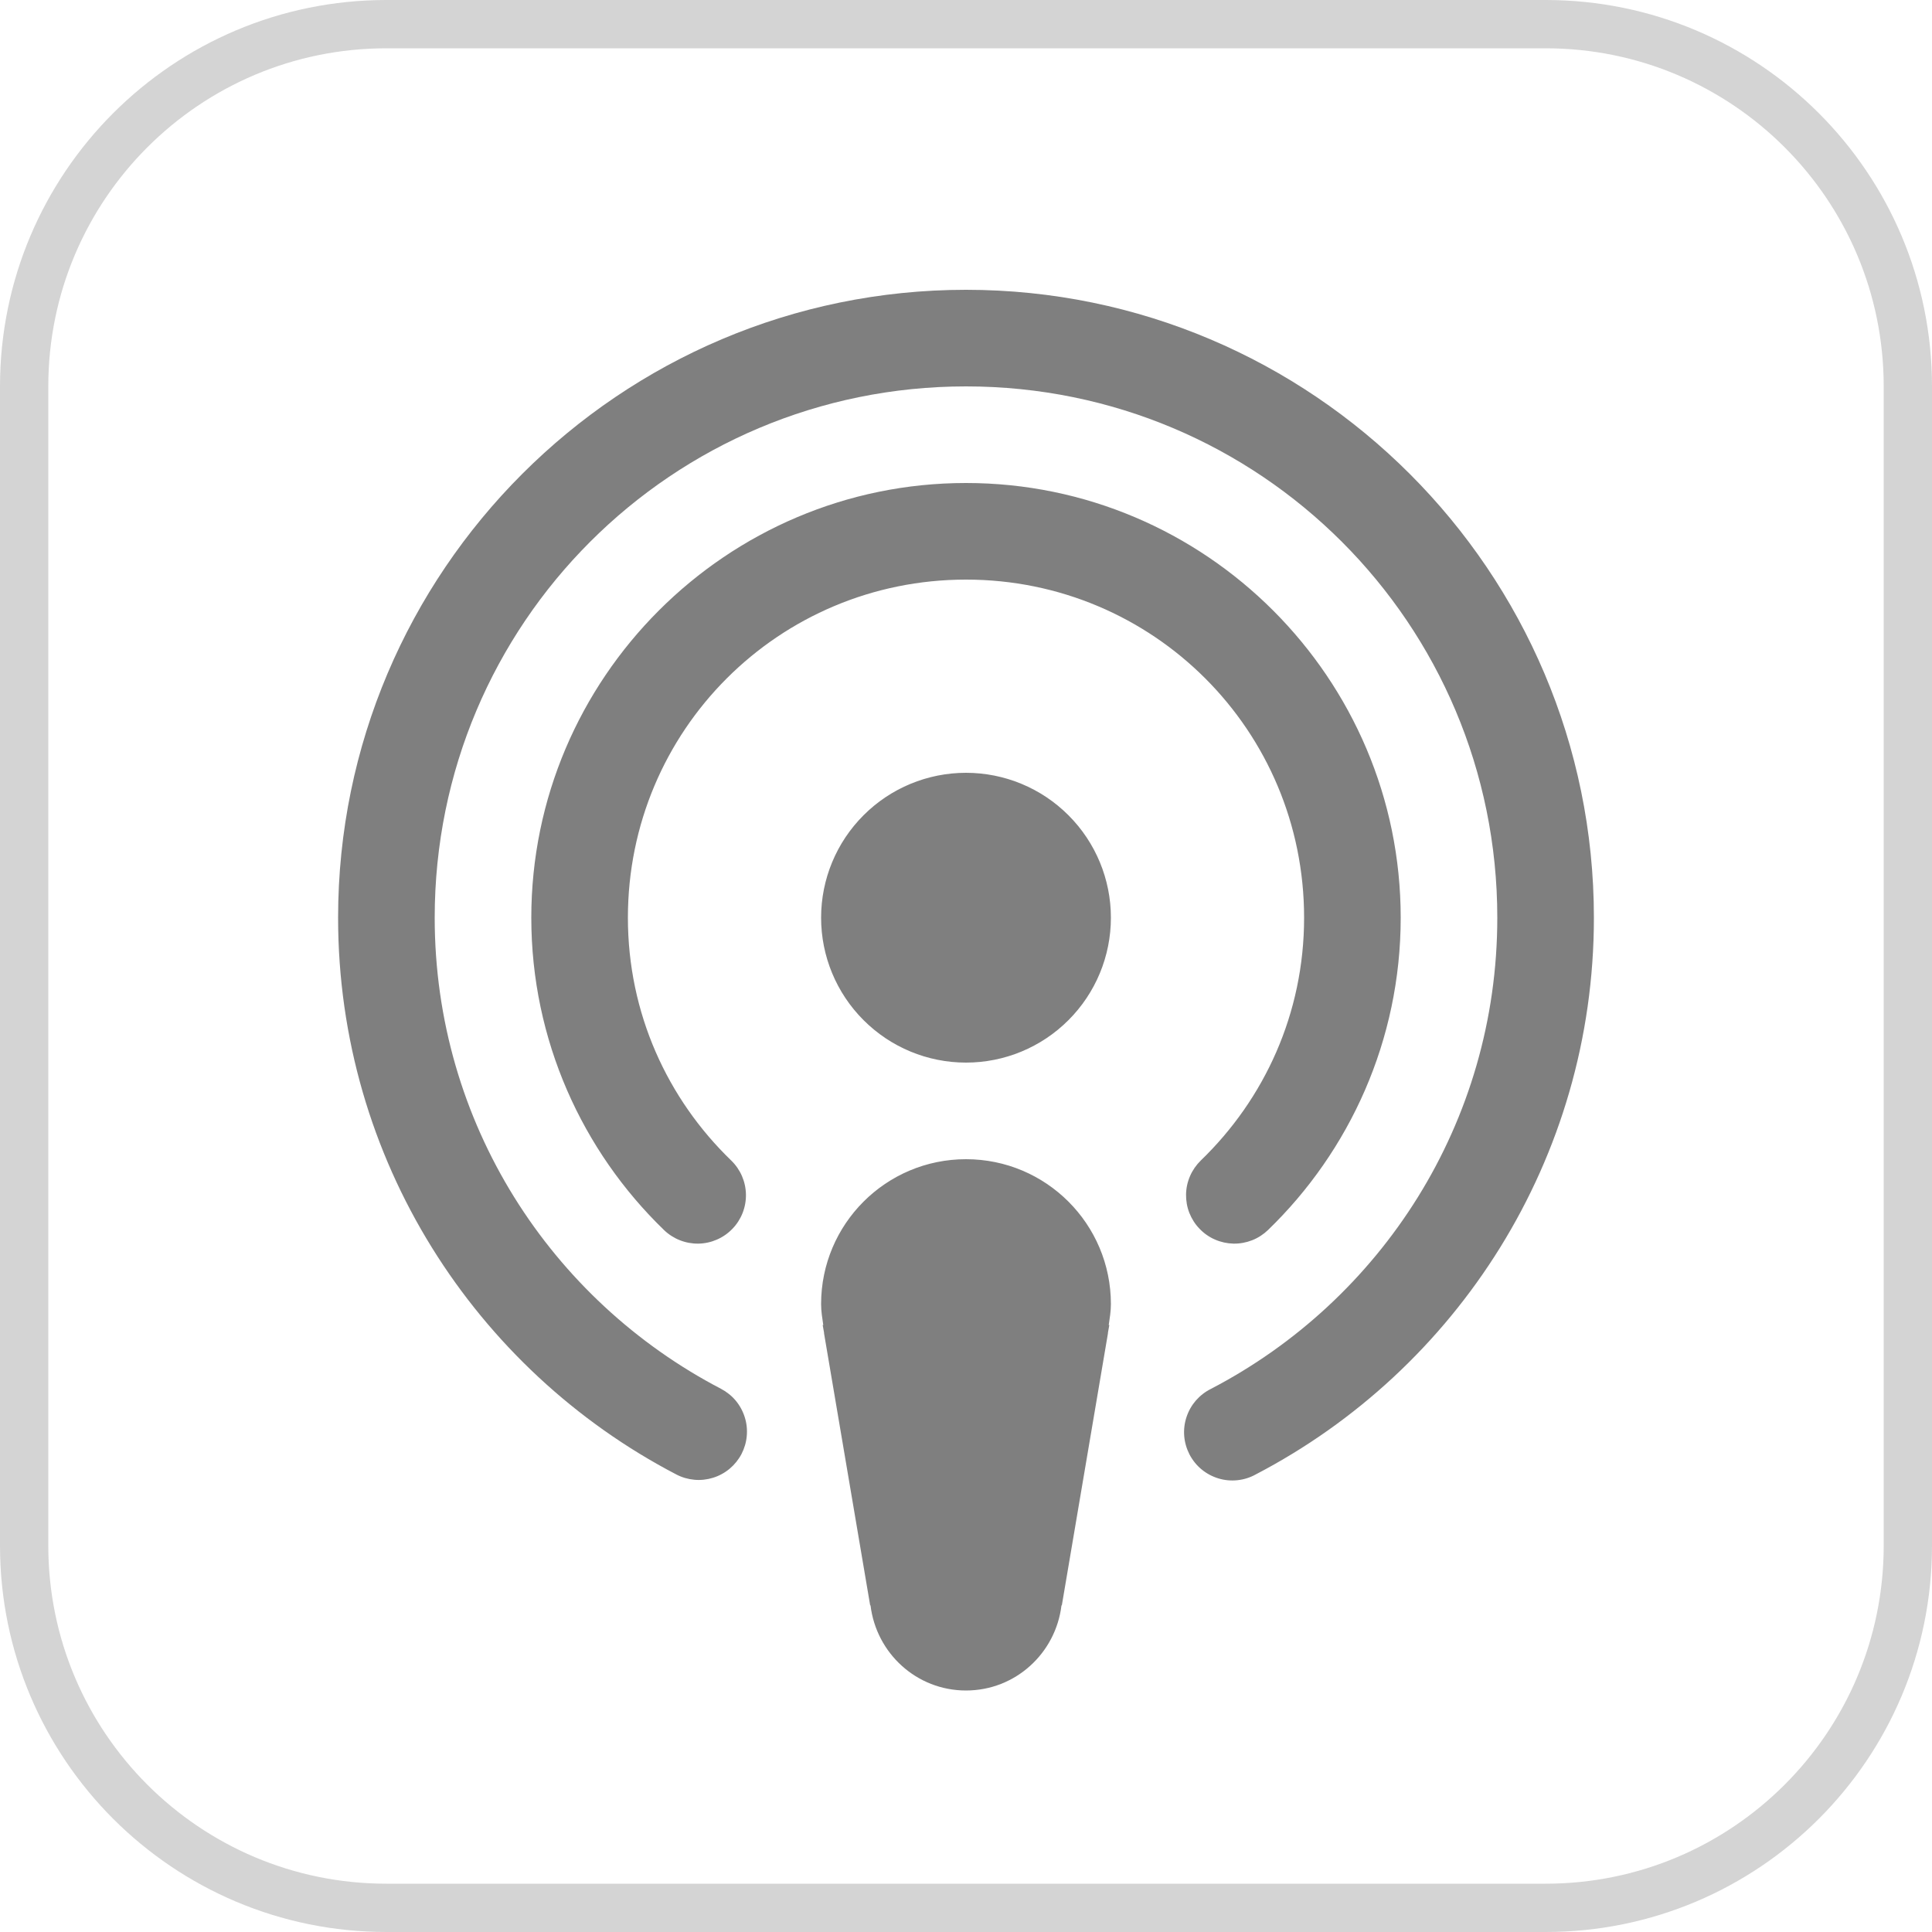 <svg width="40" height="40" viewBox="0 0 40 40" fill="none" xmlns="http://www.w3.org/2000/svg">
<path d="M0.5 8C0.5 3.858 3.858 0.5 8 0.5H32C36.142 0.5 39.5 3.858 39.5 8V32C39.5 36.142 36.142 39.5 32 39.5H8C3.858 39.5 0.5 36.142 0.5 32V8Z" stroke="#6E6E6E" stroke-opacity="0.3"/>
<path d="M20 6C12.832 6 7 11.832 7 19C7 24.007 9.842 28.359 14.002 30.527C14.118 30.588 14.246 30.625 14.377 30.637C14.507 30.649 14.639 30.634 14.764 30.595C14.89 30.556 15.006 30.492 15.107 30.408C15.208 30.323 15.291 30.22 15.352 30.104C15.412 29.987 15.45 29.86 15.461 29.729C15.473 29.598 15.459 29.466 15.419 29.341C15.38 29.216 15.316 29.099 15.232 28.998C15.148 28.898 15.044 28.815 14.928 28.754C11.408 26.919 9 23.251 9 19C9 12.914 13.914 8 20 8C26.087 8 31 12.914 31 19C31 23.251 28.593 26.92 25.074 28.754C24.954 28.813 24.848 28.895 24.76 28.995C24.673 29.096 24.606 29.213 24.565 29.34C24.523 29.466 24.507 29.6 24.518 29.733C24.529 29.866 24.567 29.995 24.628 30.114C24.69 30.232 24.774 30.337 24.877 30.422C24.98 30.507 25.098 30.57 25.226 30.609C25.354 30.648 25.488 30.66 25.62 30.646C25.753 30.632 25.881 30.592 25.998 30.527C30.157 28.36 33 24.007 33 19C33 11.832 27.168 6 20 6ZM20 10C15.041 10 11 14.041 11 19C11 21.535 12.058 23.833 13.748 25.467C13.939 25.651 14.195 25.752 14.461 25.748C14.726 25.743 14.979 25.633 15.163 25.442C15.348 25.252 15.448 24.995 15.444 24.73C15.439 24.464 15.33 24.212 15.139 24.027C13.82 22.753 13 20.981 13 19C13 15.123 16.122 12 20 12C23.878 12 27 15.123 27 19C27 20.981 26.18 22.753 24.861 24.027C24.767 24.119 24.691 24.228 24.639 24.348C24.586 24.469 24.558 24.598 24.556 24.73C24.554 24.861 24.577 24.992 24.625 25.114C24.674 25.236 24.745 25.348 24.837 25.442C24.928 25.537 25.037 25.613 25.158 25.665C25.278 25.717 25.408 25.745 25.539 25.748C25.671 25.75 25.801 25.726 25.924 25.678C26.046 25.63 26.157 25.558 26.252 25.467C27.942 23.833 29 21.535 29 19C29 14.041 24.959 10 20 10ZM20 16C19.204 16 18.441 16.316 17.879 16.879C17.316 17.441 17 18.204 17 19C17 19.796 17.316 20.559 17.879 21.121C18.441 21.684 19.204 22 20 22C20.796 22 21.559 21.684 22.121 21.121C22.684 20.559 23 19.796 23 19C23 18.204 22.684 17.441 22.121 16.879C21.559 16.316 20.796 16 20 16ZM20 24C18.343 24 17 25.343 17 27C17 27.148 17.024 27.291 17.045 27.434H17.033L17.061 27.592C17.061 27.598 17.061 27.605 17.062 27.611L18.016 33.238L18.023 33.236C18.142 34.228 18.977 35 20 35C21.023 35 21.858 34.228 21.977 33.236L21.984 33.238L22.938 27.611C22.939 27.605 22.939 27.598 22.939 27.592L22.967 27.434H22.955C22.976 27.291 23 27.148 23 27C23 25.343 21.657 24 20 24Z" fill="#7F7F7F"/>
</svg>
